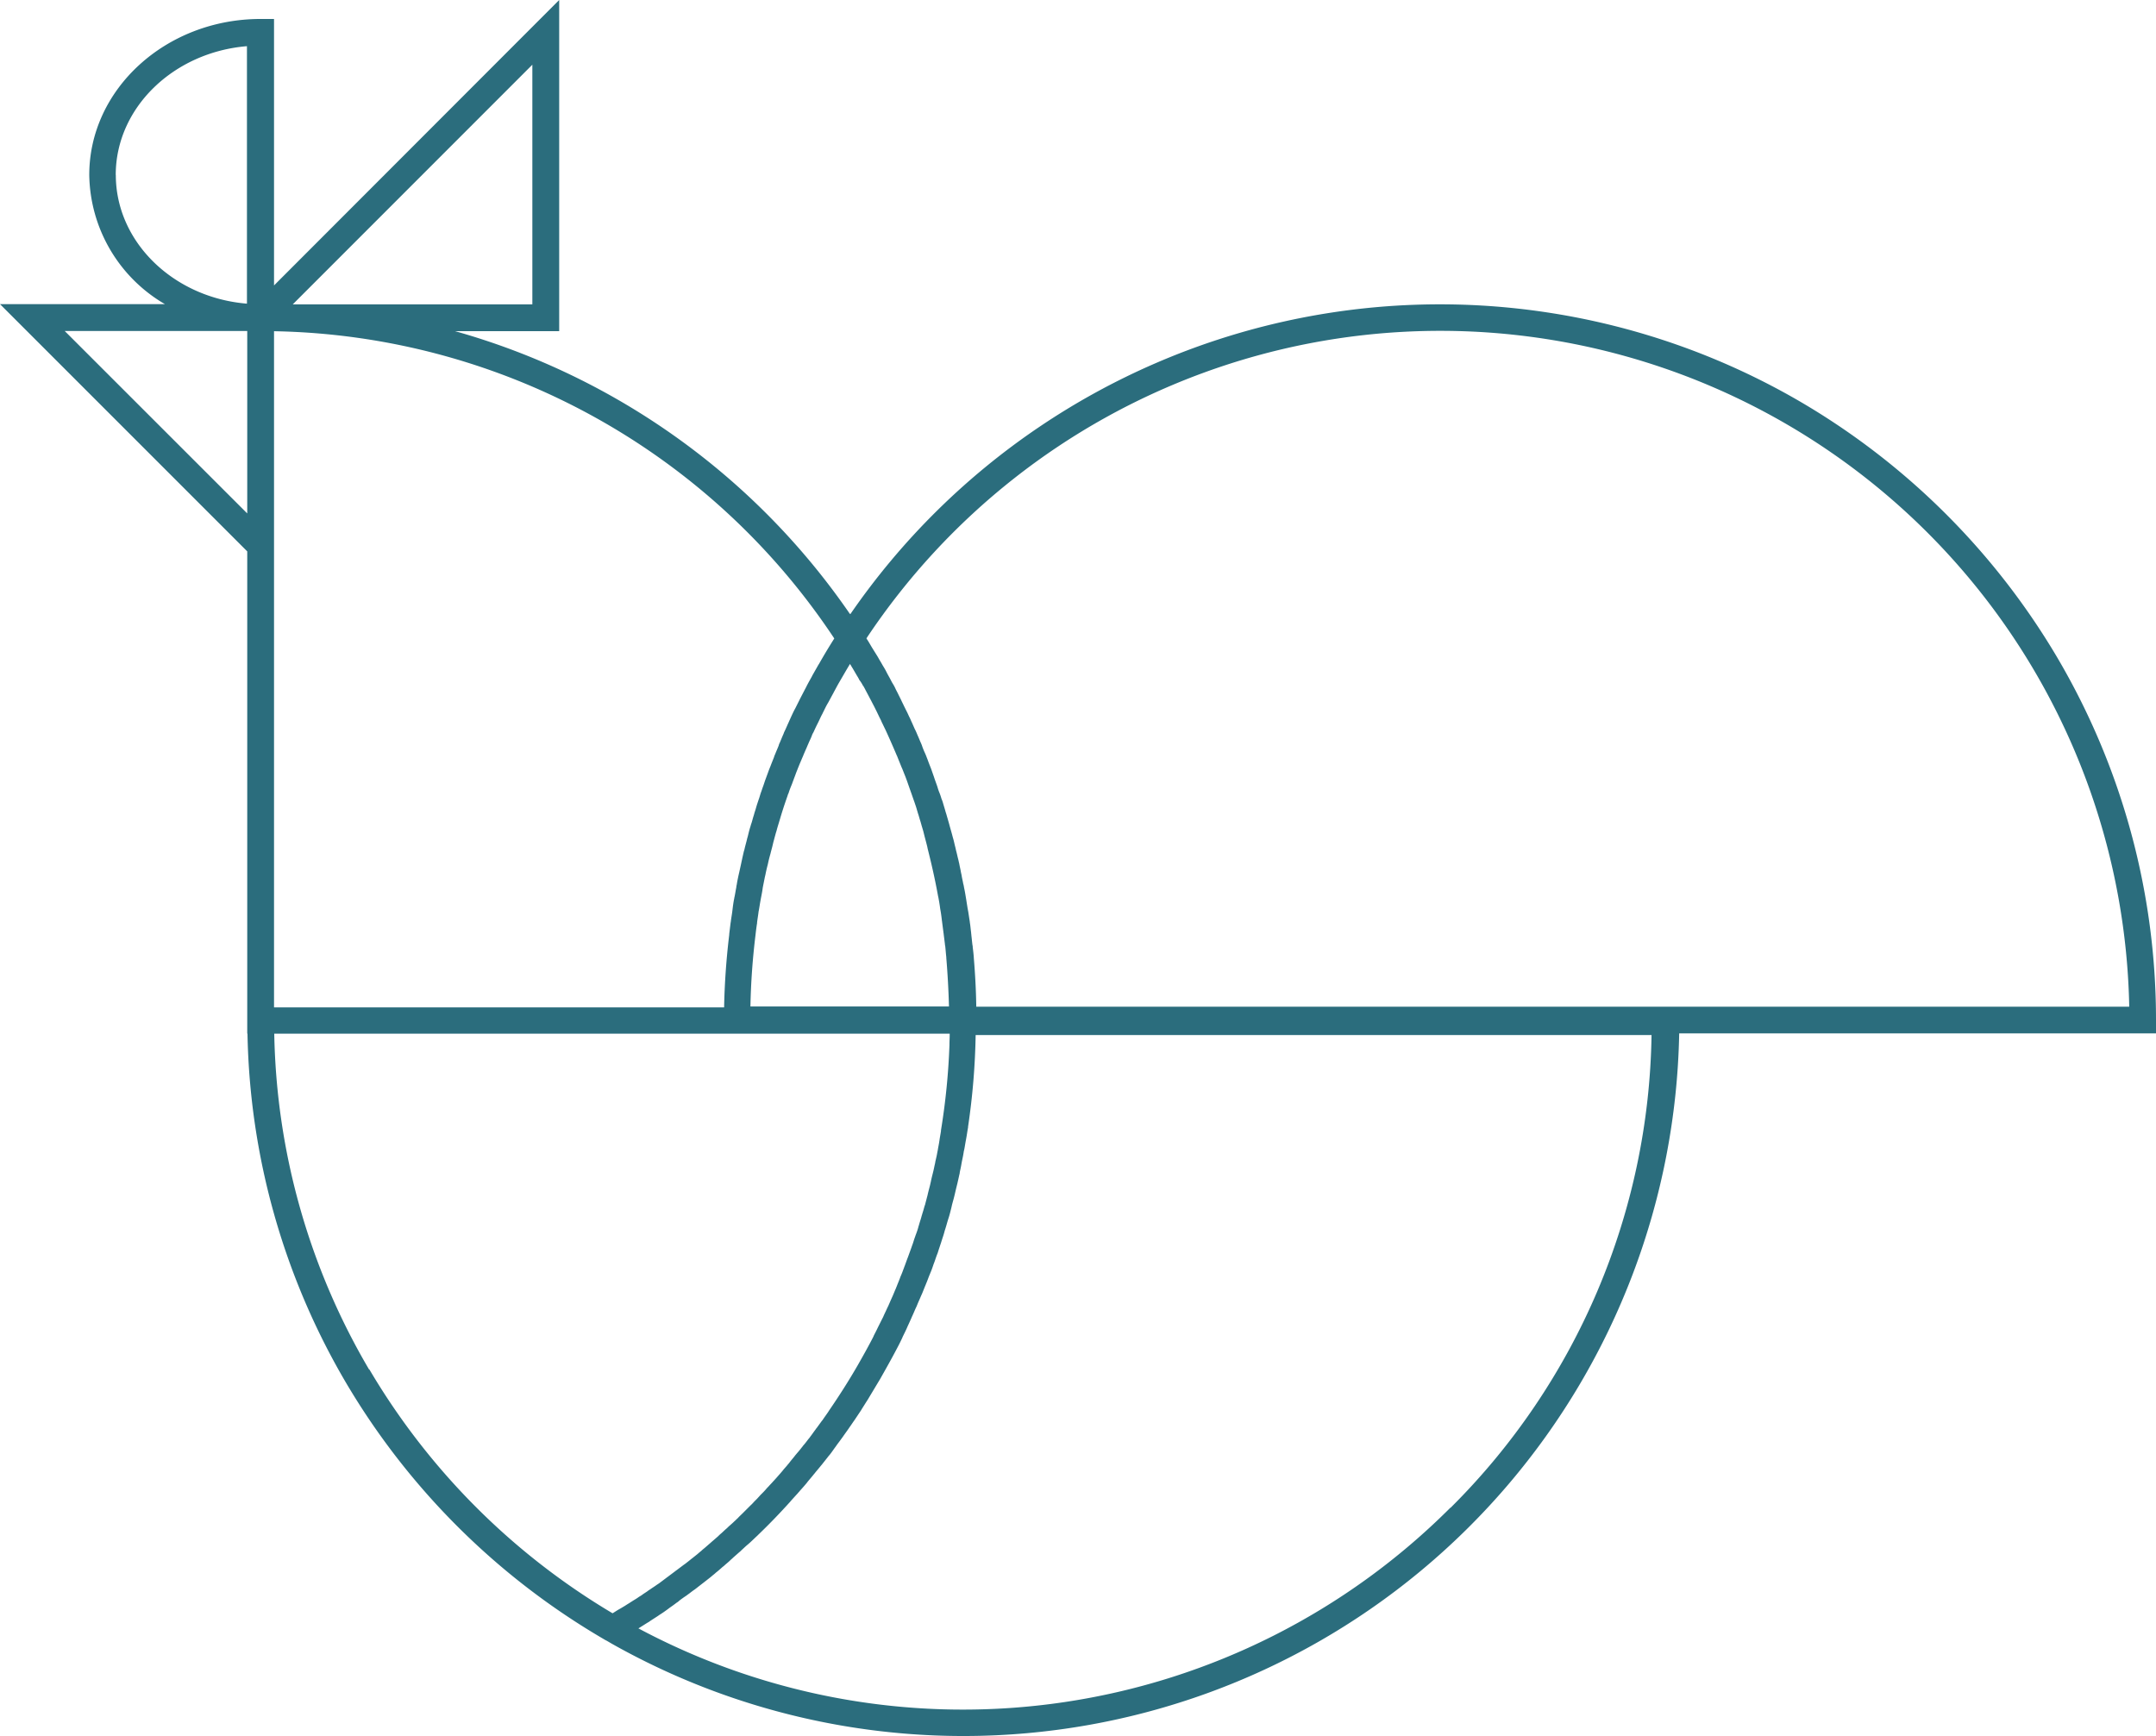 <svg xmlns="http://www.w3.org/2000/svg" width="142" height="114.34" viewBox="0 0 142 114.34">
  <path id="free-range_chicken_outline" data-name="free-range chicken outline" d="M157.8,88.394a47,47,0,0,0-6.511-23.9,47.5,47.5,0,0,0-17.078-16.931,47.145,47.145,0,0,0-62.4,14.079l-.015-.015-.015.015A47.016,47.016,0,0,0,45.767,43.01H52.63V21.2L33.848,40V22.449h-.882c-6.231,0-11.287,4.615-11.287,10.273a10.013,10.013,0,0,0,4.982,8.509H15.8L32.084,57.516v31.76H32.1a47.04,47.04,0,0,0,6.5,23.015,47.516,47.516,0,0,0,16.975,16.872l.1.059.088.044.353.206a47.151,47.151,0,0,0,70.28-40.21H157.8v-.867ZM72.662,66.378c.044.088.1.176.147.279.073.132.147.279.22.412.044.088.1.191.147.279.073.147.147.279.22.426l.132.265c.073.147.147.309.22.456a1.913,1.913,0,0,1,.118.25c.088.176.162.338.25.514.029.059.059.132.088.191.22.485.426.955.632,1.44.015.044.044.088.059.132.073.191.162.4.235.588.029.073.059.147.088.206.073.176.132.338.206.514.029.073.059.162.088.235.059.162.118.338.176.5.029.088.059.162.088.25.059.162.118.338.176.5.029.088.059.162.088.25.059.176.118.338.162.514.029.073.044.162.073.235.059.176.1.353.162.529.015.073.044.147.059.22.059.191.118.382.162.573l.044.176c.059.22.118.441.176.676,0,.029.015.059.015.088.265,1.043.5,2.087.691,3.145,0,.015.015.044.015.059.044.235.088.485.118.72,0,.029.015.073.015.1.044.235.073.456.1.691,0,.044.015.073.015.118.029.22.059.456.088.676,0,.044.015.073.015.118l.088.705a.186.186,0,0,0,.015.088c.029.25.044.5.073.75v.044c.088,1.058.147,2.131.176,3.2H65.225a45.97,45.97,0,0,1,.338-4.732V82.75c.029-.25.059-.5.1-.75v-.044c.029-.235.073-.485.1-.72,0-.029.015-.044.015-.073.044-.235.073-.456.118-.691,0-.029.015-.059.015-.088.044-.22.088-.441.118-.661,0-.029.015-.073.015-.1l.132-.661c.015-.044.015-.073.029-.118.044-.22.088-.426.147-.647.015-.044.015-.073.029-.118.044-.22.1-.426.162-.647.015-.044.015-.073.029-.118.059-.22.118-.441.162-.647.015-.029.015-.073.029-.1.059-.22.118-.456.191-.676,0-.029.015-.044.015-.073.073-.25.147-.485.22-.735.147-.5.309-.985.485-1.484a.614.614,0,0,1,.059-.147c.059-.191.132-.382.206-.558.044-.1.073-.206.118-.309.044-.132.1-.265.147-.4s.1-.25.147-.382c.044-.1.088-.22.132-.323.059-.132.118-.279.176-.412.044-.088.073-.191.118-.279.059-.147.132-.294.191-.441.029-.073.073-.162.1-.235.073-.162.147-.309.206-.47a.9.9,0,0,1,.1-.206c.073-.162.147-.323.235-.5l.088-.176c.088-.176.162-.353.25-.514.029-.044.044-.1.073-.147.088-.176.176-.367.279-.544.015-.029.044-.073.059-.1l.309-.573a.111.111,0,0,0,.029-.059c.118-.206.22-.412.338-.617.25-.426.5-.867.75-1.279a.82.82,0,0,0,.073.118c.044.088.1.162.147.25.088.147.162.279.25.426a2.376,2.376,0,0,1,.147.265,2.246,2.246,0,0,1,.25.4Zm-21.8-40.916V41.246H35.082Zm-27.439,7.26c0-4.424,3.806-8.083,8.642-8.48V41.2C27.234,40.805,23.428,37.146,23.428,32.722ZM20.062,43H32.084V55.017Zm13.786.015a45.227,45.227,0,0,1,36.9,20.237c-.353.558-.691,1.117-1.014,1.69a.014.014,0,0,1-.015.015l-.4.705c-.015.015-.015.029-.029.059-.118.22-.25.441-.367.676l-.044.088c-.118.22-.22.426-.338.647-.015.044-.044.073-.059.118l-.309.617c-.029.044-.044.088-.073.132-.1.206-.191.4-.279.6-.029.059-.044.1-.073.162-.088.191-.176.4-.265.588a.9.9,0,0,0-.073.176c-.088.191-.162.382-.25.588a.738.738,0,0,0-.073.191c-.073.191-.162.382-.235.573a1.021,1.021,0,0,0-.073.191c-.073.191-.162.4-.235.6-.029.059-.044.118-.073.176-.088.235-.176.485-.265.72-.059.162-.1.309-.162.47-.044.118-.073.22-.118.338-.059.162-.1.338-.162.5l-.088.265c-.059.176-.1.353-.162.529-.029.088-.044.162-.073.25-.059.176-.1.367-.162.544-.029.073-.044.162-.073.235-.059.191-.1.367-.147.558-.015.073-.044.147-.059.22-.044.191-.1.382-.147.573a1.225,1.225,0,0,1-.059.22c-.044.191-.088.382-.132.588-.015.073-.029.132-.044.206-.044.206-.088.4-.132.6-.015.059-.029.132-.044.191-.044.206-.088.412-.118.617a.737.737,0,0,0-.029.176c-.044.206-.073.426-.118.632-.015.044-.015.1-.029.147-.044.22-.073.441-.1.661,0,.044-.015.088-.015.132-.029.235-.073.456-.1.691,0,.029-.015.059-.015.088-.029.235-.059.485-.088.72v.044a47.411,47.411,0,0,0-.338,4.791H33.848Zm6.261,68.384a45.177,45.177,0,0,1-6.246-22.119H78.349v.088c0,.206-.015.412-.015.617v.044a44.832,44.832,0,0,1-.558,5.614v.044c-.029.206-.073.412-.1.617,0,.029-.015.073-.015.1-.029.191-.073.382-.1.573-.015.044-.015.088-.029.132-.029.191-.073.367-.118.558-.015.059-.015.1-.029.162-.044.176-.073.353-.118.529l-.044.176c-.044.176-.088.353-.118.514-.015.059-.029.118-.044.191-.044.176-.088.338-.132.514-.015.059-.029.132-.044.191-.044.162-.088.338-.132.5a.951.951,0,0,1-.059.191c-.044.162-.088.323-.147.5-.015.073-.044.132-.059.206-.044.162-.1.323-.147.485-.015.073-.044.132-.059.206-.044.162-.1.323-.162.485-.029.073-.044.132-.073.206-.059.162-.1.323-.162.485-.029.073-.044.132-.073.206l-.176.485c-.029.073-.044.132-.073.191l-.176.485c-.029.059-.044.132-.073.191-.059.162-.118.323-.191.485-.029.059-.044.132-.073.191-.059.162-.132.323-.191.485-.029.059-.044.118-.073.176-.073.162-.132.323-.206.485-.029.059-.044.1-.073.162-.073.162-.147.338-.22.5-.029.044-.044.1-.073.147-.073.176-.162.338-.235.514a.873.873,0,0,1-.059.118l-.265.529-.044.088c-.088.191-.191.382-.279.558v.015c-.323.632-.676,1.264-1.029,1.881-.6,1.043-1.249,2.058-1.925,3.042,0,.015-.015.015-.015.029-.118.176-.25.353-.367.529a.258.258,0,0,1-.059.073l-.353.485a.446.446,0,0,0-.073.1c-.118.147-.22.309-.338.456a.809.809,0,0,1-.1.132c-.118.147-.22.294-.338.426-.044.044-.073.1-.118.147-.1.132-.22.279-.338.411-.044.059-.088.1-.132.162-.1.132-.22.265-.323.4a1.559,1.559,0,0,1-.132.162c-.1.132-.22.25-.323.382-.044.059-.1.118-.147.176l-.323.367c-.059.059-.1.118-.162.176-.1.118-.22.235-.323.353a2.264,2.264,0,0,0-.176.191c-.1.118-.22.235-.323.338-.059.059-.118.132-.176.191-.1.118-.22.22-.323.338a2.341,2.341,0,0,1-.191.191l-.323.323-.191.191c-.1.1-.22.206-.323.323-.073.059-.132.132-.206.191-.1.1-.22.206-.338.309-.073.059-.132.132-.206.191-.118.1-.22.206-.338.309a2.629,2.629,0,0,0-.206.191l-.338.294c-.073.059-.147.132-.22.191l-.338.294a2.557,2.557,0,0,0-.22.191c-.118.088-.22.191-.338.279l-.22.176c-.118.088-.235.191-.353.279-.073.059-.147.118-.235.176l-.353.265c-.073.059-.162.118-.235.176l-.353.265c-.073.059-.162.118-.235.176l-.353.265a2.238,2.238,0,0,1-.235.162c-.118.088-.235.162-.367.25-.073.059-.162.1-.235.162-.118.088-.25.162-.367.25-.073.059-.162.1-.25.162-.118.088-.25.162-.367.235-.088.059-.162.1-.25.162-.132.073-.25.162-.382.235-.073.044-.162.1-.25.147-.132.073-.265.162-.382.235-.029.015-.044.029-.073.044a45.7,45.7,0,0,1-16.019-16.064Zm71.22,9.1a45.393,45.393,0,0,1-53.482,7.951c.22-.132.441-.279.661-.411a.307.307,0,0,0,.088-.059c.176-.118.367-.235.544-.353.044-.029.1-.073.147-.1.162-.1.309-.206.47-.323l.176-.132c.147-.1.294-.206.426-.309a.943.943,0,0,0,.191-.147c.132-.1.279-.206.412-.294.073-.044.132-.1.206-.147.132-.1.265-.206.4-.294.073-.059.132-.1.206-.162l.4-.309c.073-.059.132-.1.206-.162.132-.1.265-.206.382-.309a2.2,2.2,0,0,0,.191-.162c.132-.1.265-.22.382-.323.059-.059.132-.1.191-.162.132-.118.265-.22.382-.338.059-.059.118-.1.176-.162l.4-.353a1.461,1.461,0,0,0,.162-.147c.147-.132.279-.265.426-.382.044-.044.088-.073.132-.118.162-.147.309-.294.47-.441l.073-.073c.735-.705,1.44-1.44,2.116-2.19.015-.029.044-.044.059-.073l.441-.485c.029-.044.073-.073.1-.118.132-.147.265-.294.4-.456a1.284,1.284,0,0,0,.118-.147c.118-.147.25-.294.367-.441.044-.059.088-.1.132-.162.118-.147.235-.279.353-.426.044-.059.088-.1.132-.162.118-.147.22-.279.338-.426a1.561,1.561,0,0,1,.132-.162c.118-.147.22-.294.323-.441.044-.059.088-.118.118-.162.1-.147.22-.294.323-.441.044-.059.073-.1.118-.162.1-.147.22-.309.323-.456.029-.044.073-.1.1-.147.118-.162.22-.323.338-.485l.088-.132.353-.529c.015-.029.044-.073.059-.1.132-.206.25-.4.382-.6,0-.015.015-.015.015-.029l.794-1.323c.382-.676.764-1.352,1.117-2.028.118-.22.235-.456.338-.676.015-.029.015-.044.029-.073.1-.206.206-.412.294-.617.015-.029.029-.073.044-.1.088-.191.176-.382.265-.588.015-.044.044-.088.059-.132.088-.191.162-.382.25-.558.015-.044.044-.1.059-.147.073-.176.162-.367.235-.544.029-.059.044-.1.073-.162.073-.176.147-.367.22-.544.029-.059.044-.118.073-.176.073-.176.132-.353.206-.529.029-.059.044-.118.073-.176.073-.176.132-.353.191-.529.029-.059.044-.118.073-.191.059-.176.118-.353.191-.529.015-.059.044-.132.059-.191l.176-.529c.015-.059.044-.132.059-.191.059-.176.118-.353.162-.529.015-.059.044-.132.059-.191.059-.176.1-.353.162-.544.015-.059.044-.132.059-.191.059-.176.1-.367.147-.544.015-.059.029-.118.044-.191.044-.191.1-.367.147-.558l.044-.176c.044-.191.088-.382.132-.558l.044-.176c.044-.191.088-.382.132-.588a.625.625,0,0,0,.029-.162c.044-.206.088-.4.118-.6.015-.044.015-.1.029-.147.044-.206.088-.412.118-.632.015-.044.015-.073.029-.118.044-.22.073-.441.118-.661,0-.029.015-.059.015-.088.044-.235.073-.47.118-.705v-.044a46.074,46.074,0,0,0,.5-6.04h44.516a44.818,44.818,0,0,1-13.242,31.142ZM80.1,87.512c-.015-1.073-.073-2.146-.162-3.219v-.015c-.015-.235-.044-.47-.073-.705a.324.324,0,0,0-.015-.118c-.029-.22-.044-.426-.073-.647,0-.059-.015-.118-.015-.176-.029-.206-.044-.412-.073-.6-.015-.073-.015-.147-.029-.206l-.088-.573c-.015-.073-.029-.162-.044-.235-.029-.191-.059-.367-.088-.558l-.044-.265c-.029-.176-.059-.353-.1-.529a1.89,1.89,0,0,0-.059-.279c-.029-.176-.073-.338-.1-.514-.015-.1-.044-.191-.059-.294-.029-.162-.073-.338-.1-.5-.029-.1-.044-.206-.073-.309-.044-.162-.073-.323-.118-.485-.029-.1-.044-.206-.073-.309-.044-.162-.073-.323-.118-.485-.029-.1-.059-.206-.088-.323-.044-.162-.088-.309-.132-.47-.029-.1-.059-.22-.088-.323-.044-.147-.088-.309-.132-.456-.029-.118-.073-.22-.1-.338l-.132-.441a2.285,2.285,0,0,0-.118-.338,3.628,3.628,0,0,0-.147-.426,3.307,3.307,0,0,1-.118-.353c-.073-.22-.162-.441-.235-.676-.059-.162-.118-.338-.176-.5-.044-.118-.088-.22-.132-.338-.059-.147-.1-.279-.162-.426a3.586,3.586,0,0,0-.147-.353c-.059-.132-.118-.279-.162-.412s-.1-.235-.147-.353-.118-.279-.176-.412a3.759,3.759,0,0,0-.162-.353l-.176-.4c-.059-.118-.1-.235-.162-.353s-.118-.265-.191-.4l-.176-.353c-.059-.132-.132-.265-.191-.4l-.176-.353c-.059-.132-.132-.25-.191-.382s-.118-.235-.191-.353-.132-.25-.206-.382-.132-.235-.191-.353-.132-.25-.206-.367-.132-.235-.206-.353-.132-.235-.206-.353l-.22-.353c-.073-.118-.147-.235-.206-.338s-.147-.25-.22-.367a.368.368,0,0,1-.059-.1,45.387,45.387,0,0,1,83.169,24.264H80.1Z" transform="translate(-15.8 -21.2)" fill="#2b6d7d"/>
</svg>
